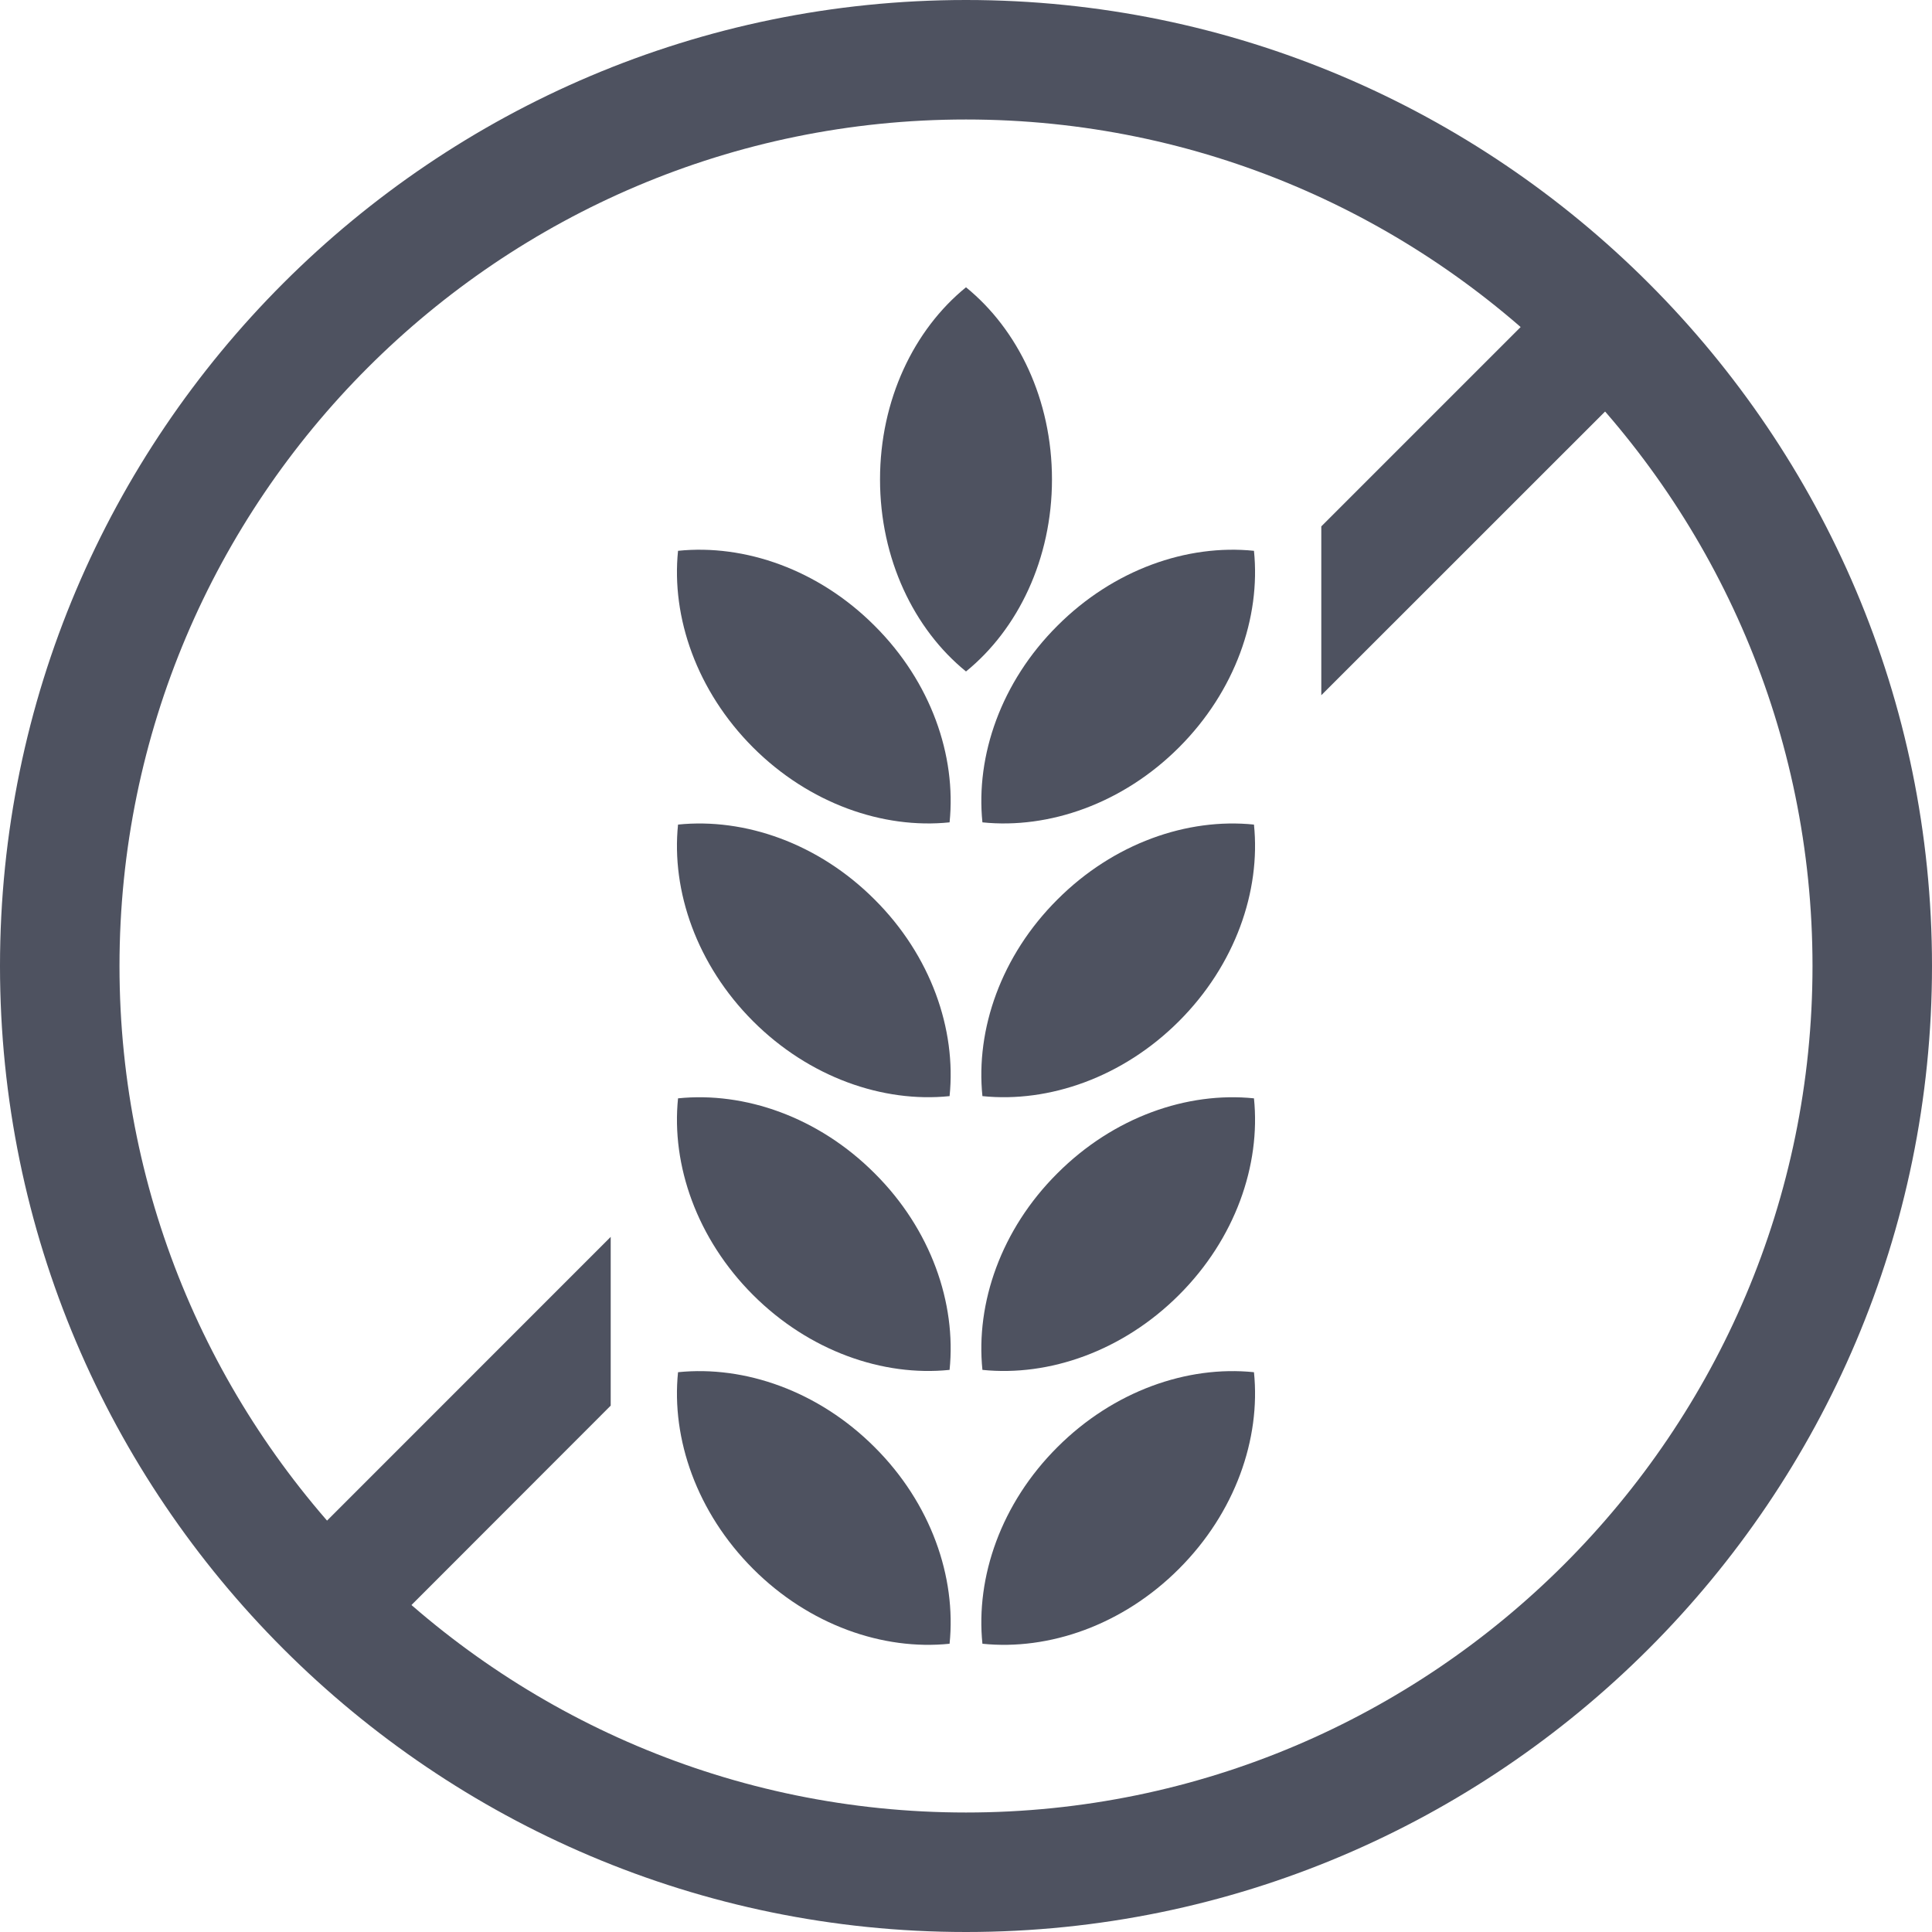 <svg width="20" height="20" viewBox="0 0 20 20" fill="none" xmlns="http://www.w3.org/2000/svg">
<path d="M10 20C4.486 20 0 15.515 0 10C0 4.485 4.486 0 10 0C15.514 0 20 4.486 20 10C20 15.514 15.514 20 10 20ZM10 1.237C5.167 1.237 1.237 5.169 1.237 10C1.237 14.831 5.169 18.763 10 18.763C14.832 18.763 18.763 14.831 18.763 10C18.763 5.169 14.832 1.237 10 1.237Z" fill="#4E5260"/>
<path d="M2.929 16.198L6.322 12.804V14.551L3.804 17.071L2.929 16.198Z" fill="#4E5260"/>
<path d="M17.072 3.804L13.678 7.197V5.449L16.198 2.929L17.072 3.804Z" fill="#4E5260"/>
<path d="M10.89 4.963C10.89 5.785 10.539 6.513 10 6.951C9.461 6.513 9.11 5.785 9.11 4.963C9.11 4.14 9.461 3.412 10 2.974C10.539 3.412 10.89 4.138 10.89 4.963Z" fill="#4E5260"/>
<path d="M12.205 16.24C11.623 16.823 10.859 17.087 10.17 17.016C10.099 16.325 10.363 15.562 10.946 14.981C11.528 14.399 12.291 14.134 12.981 14.205C13.052 14.895 12.787 15.658 12.205 16.24Z" fill="#4E5260"/>
<path d="M12.205 13.405C11.623 13.987 10.859 14.252 10.17 14.181C10.099 13.49 10.363 12.726 10.946 12.146C11.528 11.563 12.291 11.299 12.981 11.37C13.052 12.061 12.787 12.824 12.205 13.405Z" fill="#4E5260"/>
<path d="M12.205 10.571C11.623 11.153 10.859 11.418 10.17 11.347C10.099 10.656 10.363 9.893 10.946 9.312C11.528 8.729 12.291 8.465 12.981 8.536C13.052 9.225 12.787 9.989 12.205 10.571Z" fill="#4E5260"/>
<path d="M12.205 7.737C11.623 8.319 10.859 8.584 10.17 8.513C10.099 7.822 10.363 7.059 10.946 6.478C11.528 5.895 12.291 5.631 12.981 5.702C13.052 6.392 12.787 7.155 12.205 7.737Z" fill="#4E5260"/>
<path d="M7.795 16.24C8.377 16.823 9.141 17.087 9.83 17.016C9.901 16.325 9.637 15.562 9.054 14.981C8.472 14.399 7.709 14.134 7.019 14.205C6.948 14.895 7.214 15.658 7.795 16.24Z" fill="#4E5260"/>
<path d="M7.795 13.405C8.377 13.987 9.141 14.252 9.83 14.181C9.901 13.49 9.637 12.726 9.054 12.146C8.472 11.563 7.709 11.299 7.019 11.37C6.948 12.061 7.214 12.824 7.795 13.405Z" fill="#4E5260"/>
<path d="M7.795 10.571C8.377 11.153 9.141 11.418 9.83 11.347C9.901 10.656 9.637 9.893 9.054 9.312C8.472 8.729 7.709 8.465 7.019 8.536C6.948 9.225 7.214 9.989 7.795 10.571Z" fill="#4E5260"/>
<path d="M7.795 7.737C8.377 8.319 9.141 8.584 9.83 8.513C9.901 7.822 9.637 7.059 9.054 6.478C8.472 5.895 7.709 5.631 7.019 5.702C6.948 6.392 7.214 7.155 7.795 7.737Z" fill="#4E5260"/>
</svg>
